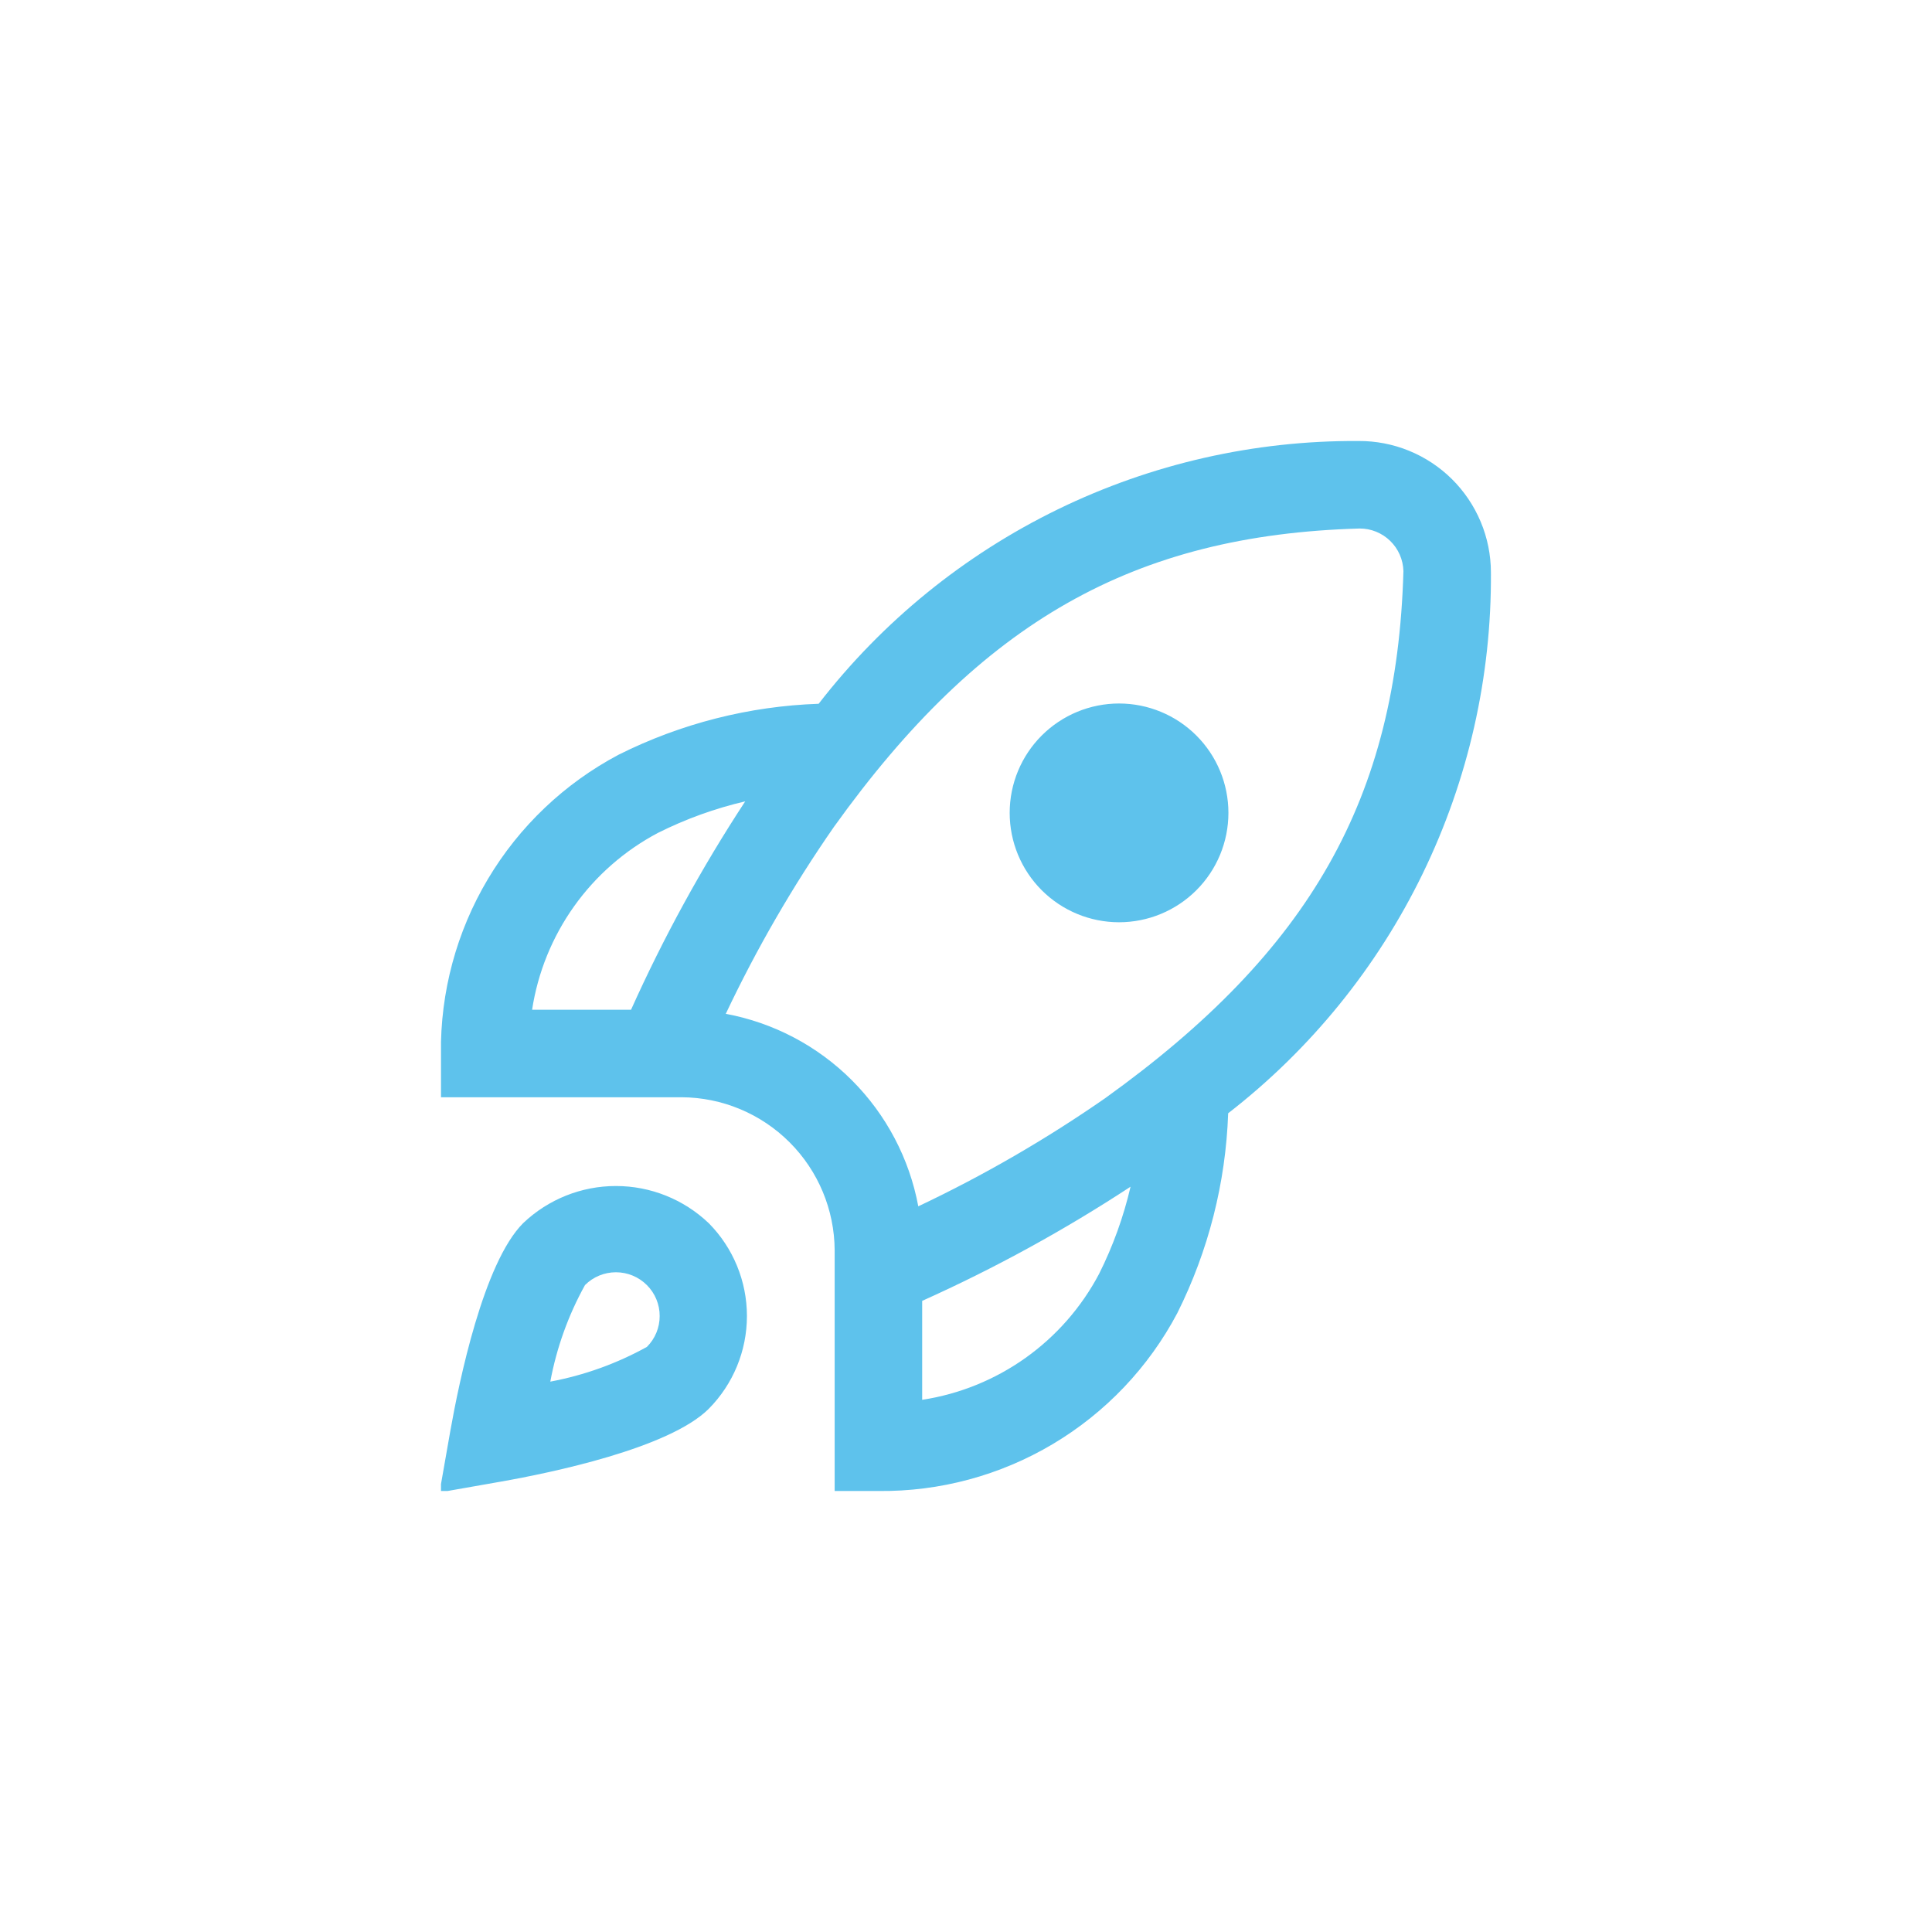 <?xml version="1.0" encoding="UTF-8"?> <svg xmlns="http://www.w3.org/2000/svg" width="92" height="92" viewBox="0 0 92 92" fill="none"><rect width="92" height="92" fill="white"></rect><g clip-path="url(#clip0_285_14895)"><path d="M58.496 38.708C58.496 40.09 57.948 41.414 56.971 42.391C55.994 43.368 54.669 43.917 53.288 43.917C51.907 43.917 50.582 43.368 49.605 42.391C48.628 41.414 48.08 40.09 48.08 38.708C48.08 37.327 48.628 36.002 49.605 35.026C50.582 34.049 51.907 33.5 53.288 33.5C54.669 33.5 55.994 34.049 56.971 35.026C57.948 36.002 58.496 37.327 58.496 38.708ZM58.484 53.013C58.369 56.323 57.543 59.569 56.061 62.531C54.695 65.114 52.645 67.27 50.135 68.764C47.624 70.258 44.751 71.032 41.83 71H39.746V59.542C39.737 57.611 38.966 55.761 37.6 54.396C36.235 53.031 34.386 52.259 32.455 52.25H20.996V50.167C20.965 47.246 21.738 44.372 23.232 41.862C24.726 39.351 26.883 37.301 29.465 35.935C32.427 34.453 35.674 33.627 38.984 33.513C42.019 29.592 45.917 26.424 50.374 24.254C54.832 22.084 59.73 20.971 64.688 21C65.513 20.995 66.331 21.152 67.095 21.464C67.859 21.776 68.554 22.235 69.14 22.815C69.726 23.396 70.191 24.087 70.51 24.848C70.829 25.609 70.994 26.425 70.996 27.25C71.032 32.217 69.921 37.126 67.751 41.594C65.581 46.062 62.41 49.969 58.484 53.013ZM25.338 48.083H30.05C31.598 44.638 33.415 41.319 35.486 38.16C34.048 38.495 32.654 38.999 31.334 39.66C29.746 40.499 28.377 41.697 27.336 43.16C26.295 44.623 25.61 46.309 25.338 48.083ZM53.836 56.51C50.677 58.581 47.359 60.399 43.913 61.946V66.658C45.688 66.386 47.374 65.702 48.836 64.661C50.299 63.619 51.498 62.25 52.336 60.663C52.998 59.342 53.501 57.949 53.836 56.51ZM66.83 27.192C66.814 26.649 66.588 26.134 66.199 25.756C65.81 25.378 65.289 25.166 64.746 25.167C53.996 25.473 46.725 29.592 39.709 39.379C37.751 42.198 36.029 45.175 34.561 48.277C36.836 48.701 38.929 49.803 40.565 51.44C42.201 53.076 43.304 55.169 43.728 57.444C46.83 55.976 49.806 54.254 52.626 52.296C62.405 45.271 66.523 38 66.83 27.192ZM33.751 58.248C34.915 59.424 35.568 61.012 35.568 62.667C35.568 64.322 34.915 65.909 33.751 67.085C31.861 68.973 26.205 70.138 23.859 70.552L20.93 71.067L21.444 68.138C21.861 65.792 23.023 60.135 24.911 58.246C26.102 57.11 27.685 56.476 29.331 56.477C30.977 56.477 32.56 57.111 33.751 58.248ZM31.413 62.667C31.414 62.393 31.36 62.122 31.255 61.869C31.151 61.616 30.997 61.387 30.803 61.194C30.412 60.803 29.882 60.584 29.33 60.584C28.777 60.584 28.247 60.803 27.857 61.194C27.062 62.628 26.505 64.18 26.205 65.792C27.817 65.49 29.37 64.932 30.805 64.138C30.998 63.945 31.152 63.715 31.256 63.463C31.36 63.211 31.414 62.94 31.413 62.667Z" fill="#5EC2EC"></path></g><defs><clipPath id="clip0_285_14895"><rect width="50" height="50" fill="white" transform="translate(21 21)"></rect></clipPath></defs></svg> 
